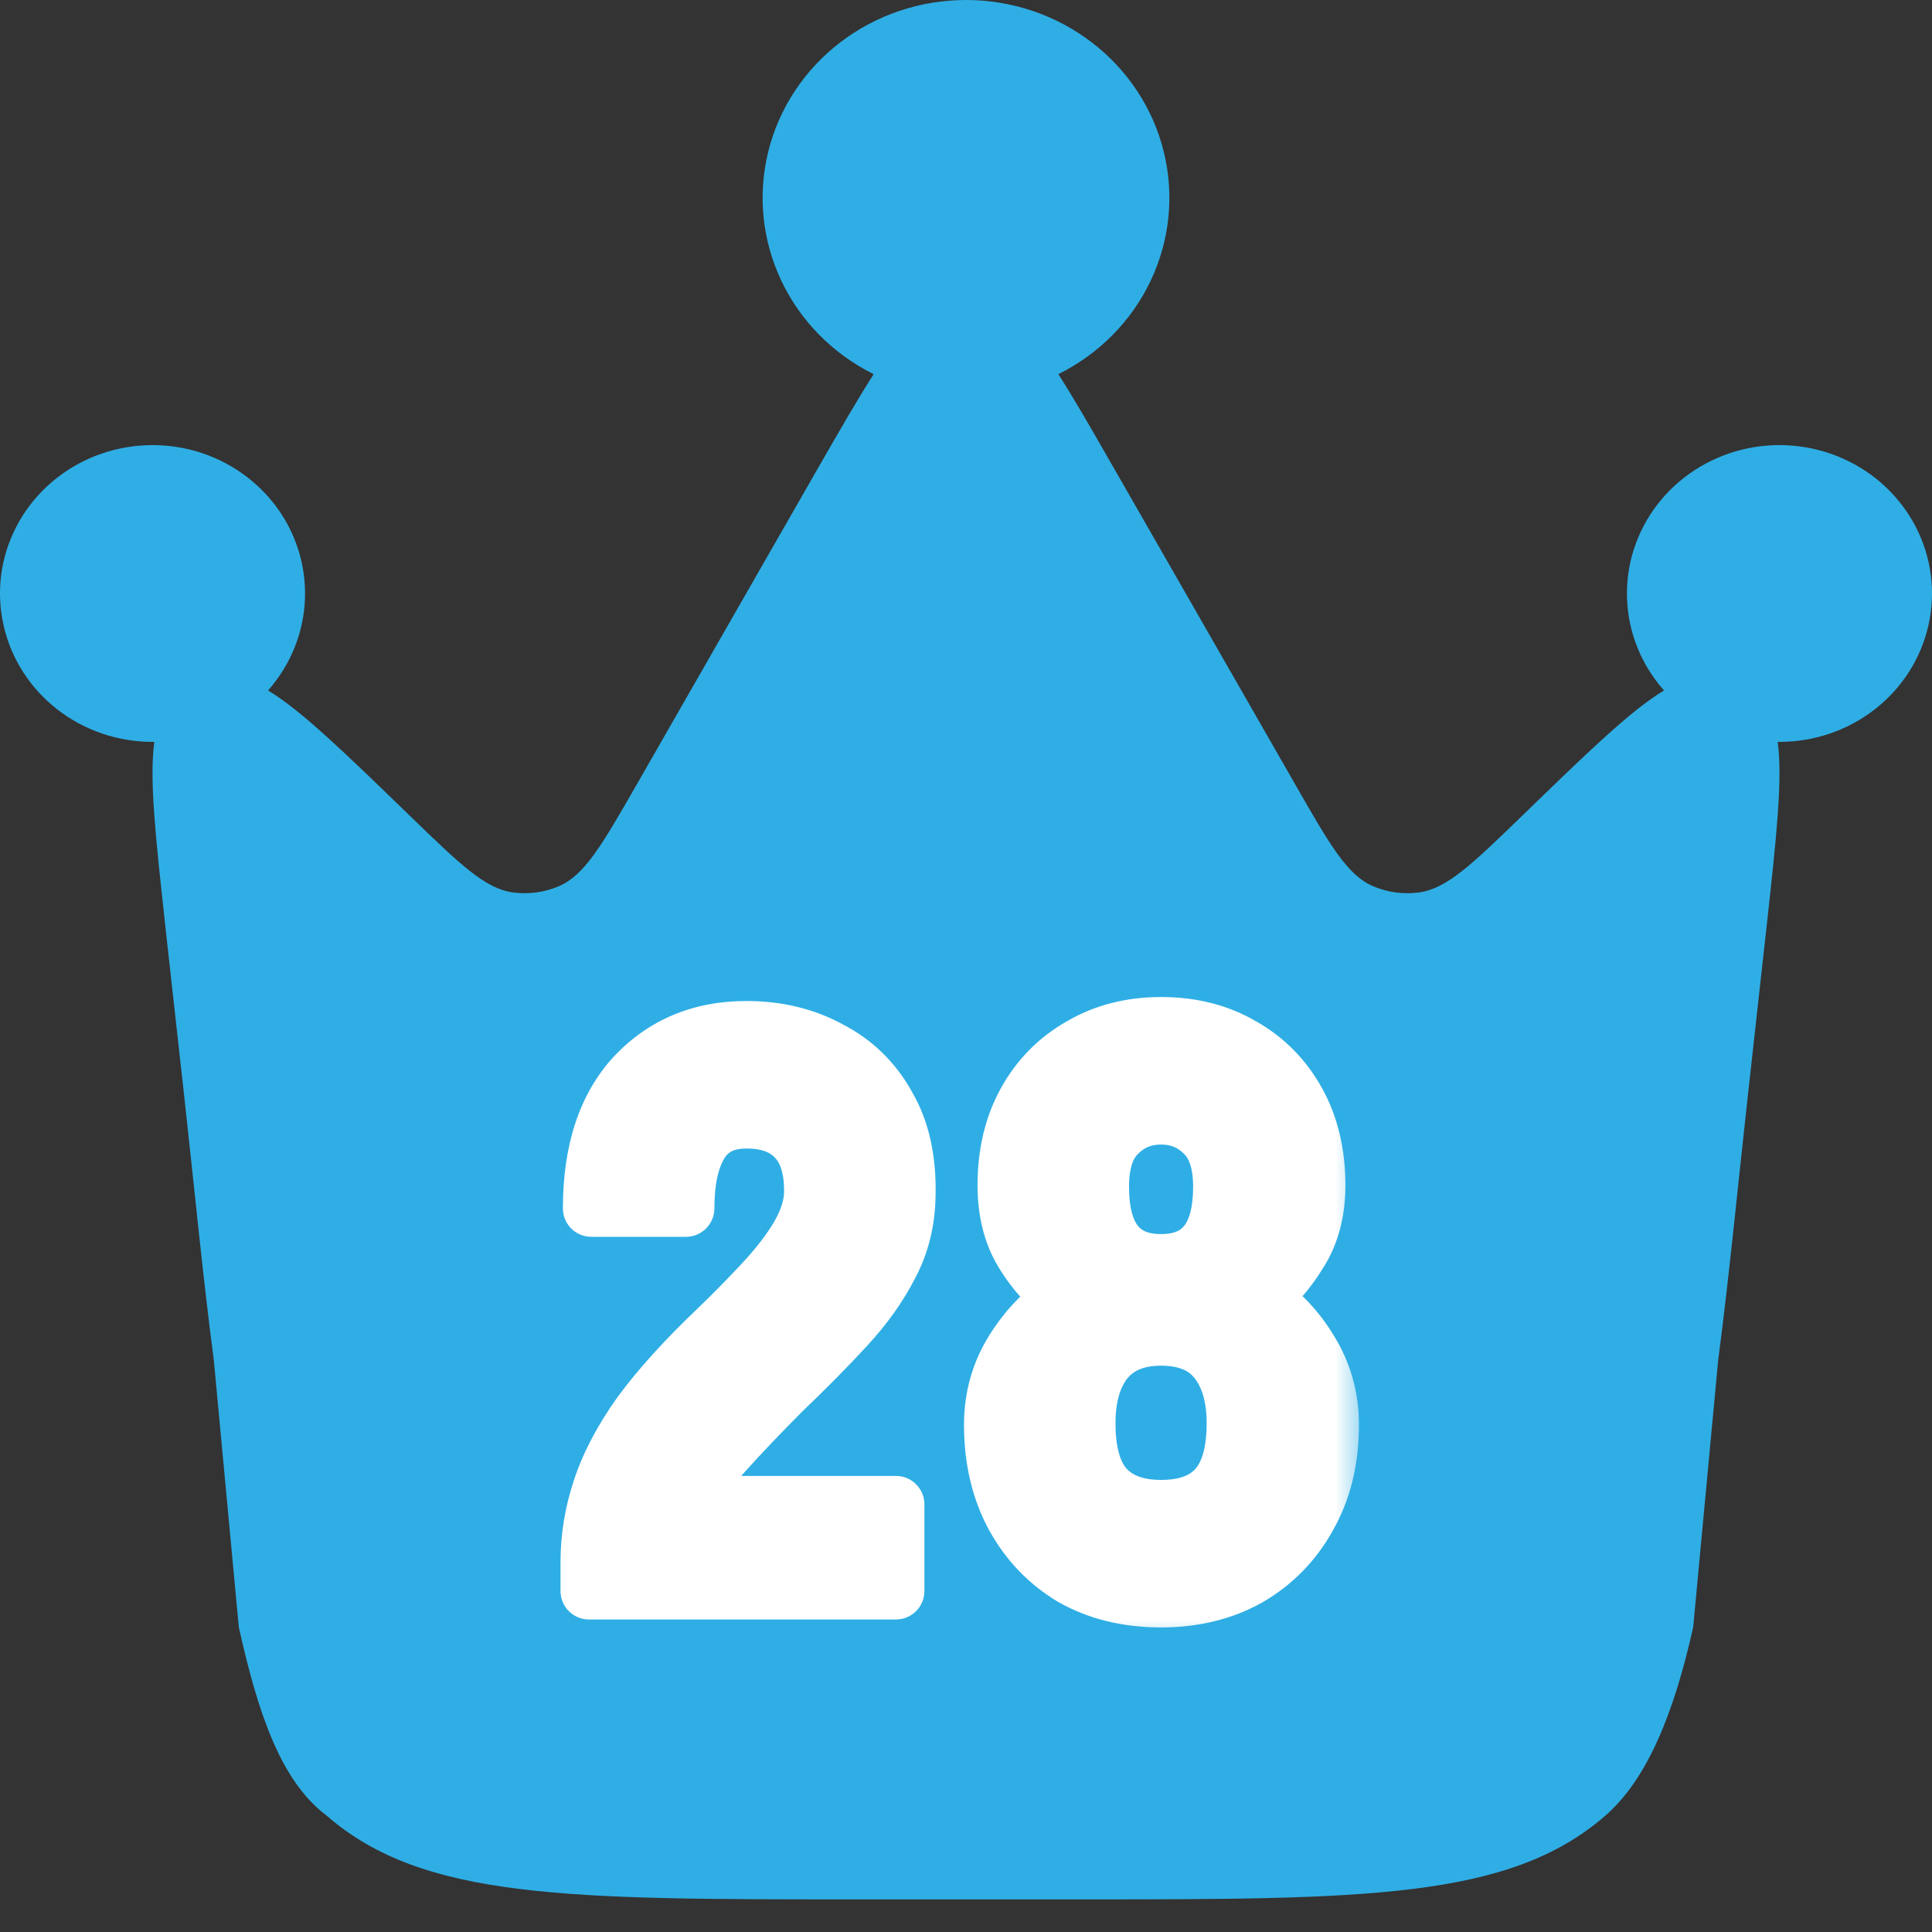 <svg width="34" height="34" viewBox="0 0 34 34" fill="none" xmlns="http://www.w3.org/2000/svg">
<rect x="0" y="0" width="34" height="34" fill="#333333" stroke="none"/>
<path d="M31.085 16.343L30.756 19.311C30.574 20.96 30.423 22.527 30.237 23.937L29.797 28.638C29.459 30.147 28.992 31.307 28.253 31.951C26.56 33.426 24.022 33.426 18.947 33.426H15.053C9.978 33.426 7.44 33.426 5.747 31.951C4.935 31.337 4.541 30.147 4.203 28.638L3.763 23.937C3.577 22.527 3.426 20.958 3.244 19.311L2.914 16.343L2.91 16.299C2.739 14.741 2.625 13.708 2.716 13.056H2.684C2.071 13.056 1.477 12.852 1 12.478C0.523 12.104 0.192 11.583 0.062 11C-0.069 10.418 0.009 9.81 0.283 9.277C0.557 8.744 1.01 8.318 1.567 8.07C2.124 7.822 2.751 7.767 3.345 7.913C3.939 8.06 4.463 8.4 4.831 8.876C5.199 9.353 5.388 9.937 5.367 10.533C5.346 11.129 5.117 11.699 4.717 12.151C5.298 12.5 6.058 13.237 7.2 14.344L7.209 14.353C8.095 15.211 8.537 15.64 9.029 15.706C9.303 15.742 9.582 15.704 9.835 15.596C10.289 15.401 10.593 14.872 11.202 13.812L14.403 8.225C14.779 7.572 15.092 7.025 15.375 6.585C14.659 6.229 14.086 5.65 13.75 4.94C13.413 4.23 13.332 3.43 13.52 2.669C13.707 1.909 14.153 1.232 14.784 0.748C15.416 0.263 16.196 0 17 0C17.804 0 18.584 0.263 19.216 0.748C19.847 1.232 20.293 1.909 20.48 2.669C20.668 3.43 20.587 4.23 20.25 4.94C19.914 5.65 19.341 6.229 18.625 6.585C18.899 7.01 19.202 7.539 19.561 8.166L19.595 8.225L22.798 13.812C23.405 14.872 23.709 15.401 24.164 15.596C24.416 15.704 24.695 15.742 24.969 15.706C25.463 15.64 25.905 15.211 26.791 14.353L26.8 14.344C27.942 13.237 28.702 12.5 29.284 12.151C28.883 11.699 28.654 11.129 28.633 10.533C28.612 9.937 28.801 9.353 29.169 8.876C29.537 8.4 30.061 8.06 30.655 7.913C31.248 7.767 31.876 7.822 32.433 8.07C32.99 8.318 33.443 8.744 33.717 9.277C33.991 9.81 34.069 10.418 33.938 11C33.808 11.583 33.477 12.104 33 12.478C32.523 12.852 31.929 13.056 31.316 13.056H31.284C31.374 13.707 31.262 14.735 31.091 16.29L31.085 16.343Z" fill="#2FAEE5"/>
<mask id="path-2-outside-1_17_145518" maskUnits="userSpaceOnUse" x="9" y="17" width="15" height="12" fill="black">
<rect fill="white" x="9" y="17" width="15" height="12"/>
<path d="M10.364 28V27.496C10.364 27.057 10.434 26.628 10.574 26.208C10.714 25.779 10.947 25.335 11.274 24.878C11.61 24.421 12.063 23.921 12.632 23.38C12.912 23.109 13.178 22.839 13.43 22.568C13.682 22.297 13.887 22.031 14.046 21.77C14.205 21.499 14.289 21.247 14.298 21.014C14.307 20.575 14.209 20.249 14.004 20.034C13.808 19.819 13.519 19.712 13.136 19.712C12.763 19.712 12.492 19.847 12.324 20.118C12.156 20.389 12.072 20.771 12.072 21.266H10.406C10.406 20.267 10.658 19.493 11.162 18.942C11.675 18.391 12.333 18.116 13.136 18.116C13.677 18.116 14.163 18.233 14.592 18.466C15.031 18.69 15.371 19.021 15.614 19.46C15.866 19.889 15.983 20.421 15.964 21.056C15.955 21.504 15.852 21.91 15.656 22.274C15.469 22.638 15.213 22.997 14.886 23.352C14.569 23.697 14.2 24.071 13.78 24.472C13.379 24.873 13.019 25.251 12.702 25.606C12.394 25.961 12.212 26.25 12.156 26.474H15.768V28H10.364ZM20.433 28.14C19.845 28.14 19.327 28.014 18.879 27.762C18.44 27.501 18.095 27.141 17.843 26.684C17.591 26.217 17.465 25.681 17.465 25.074C17.465 24.598 17.586 24.164 17.829 23.772C18.081 23.371 18.379 23.063 18.725 22.848C18.435 22.633 18.193 22.363 17.997 22.036C17.801 21.709 17.703 21.317 17.703 20.86C17.703 20.3 17.819 19.81 18.053 19.39C18.286 18.97 18.608 18.643 19.019 18.41C19.429 18.167 19.901 18.046 20.433 18.046C20.974 18.046 21.45 18.167 21.861 18.41C22.271 18.643 22.593 18.97 22.827 19.39C23.06 19.81 23.177 20.3 23.177 20.86C23.177 21.317 23.074 21.709 22.869 22.036C22.673 22.363 22.435 22.633 22.155 22.848C22.509 23.063 22.808 23.371 23.051 23.772C23.293 24.164 23.415 24.598 23.415 25.074C23.415 25.69 23.284 26.227 23.023 26.684C22.771 27.141 22.421 27.501 21.973 27.762C21.525 28.014 21.011 28.14 20.433 28.14ZM20.433 26.544C20.871 26.544 21.198 26.423 21.413 26.18C21.627 25.937 21.735 25.559 21.735 25.046C21.735 24.579 21.627 24.211 21.413 23.94C21.198 23.669 20.871 23.534 20.433 23.534C20.003 23.534 19.677 23.669 19.453 23.94C19.238 24.211 19.131 24.579 19.131 25.046C19.131 25.559 19.238 25.937 19.453 26.18C19.677 26.423 20.003 26.544 20.433 26.544ZM20.433 22.218C21.142 22.218 21.497 21.775 21.497 20.888C21.497 20.459 21.394 20.146 21.189 19.95C20.983 19.745 20.731 19.642 20.433 19.642C20.134 19.642 19.882 19.745 19.677 19.95C19.471 20.146 19.369 20.459 19.369 20.888C19.369 21.775 19.723 22.218 20.433 22.218Z"/>
</mask>
<path d="M10.364 28V27.496C10.364 27.057 10.434 26.628 10.574 26.208C10.714 25.779 10.947 25.335 11.274 24.878C11.61 24.421 12.063 23.921 12.632 23.38C12.912 23.109 13.178 22.839 13.43 22.568C13.682 22.297 13.887 22.031 14.046 21.77C14.205 21.499 14.289 21.247 14.298 21.014C14.307 20.575 14.209 20.249 14.004 20.034C13.808 19.819 13.519 19.712 13.136 19.712C12.763 19.712 12.492 19.847 12.324 20.118C12.156 20.389 12.072 20.771 12.072 21.266H10.406C10.406 20.267 10.658 19.493 11.162 18.942C11.675 18.391 12.333 18.116 13.136 18.116C13.677 18.116 14.163 18.233 14.592 18.466C15.031 18.69 15.371 19.021 15.614 19.46C15.866 19.889 15.983 20.421 15.964 21.056C15.955 21.504 15.852 21.91 15.656 22.274C15.469 22.638 15.213 22.997 14.886 23.352C14.569 23.697 14.2 24.071 13.78 24.472C13.379 24.873 13.019 25.251 12.702 25.606C12.394 25.961 12.212 26.25 12.156 26.474H15.768V28H10.364ZM20.433 28.14C19.845 28.14 19.327 28.014 18.879 27.762C18.44 27.501 18.095 27.141 17.843 26.684C17.591 26.217 17.465 25.681 17.465 25.074C17.465 24.598 17.586 24.164 17.829 23.772C18.081 23.371 18.379 23.063 18.725 22.848C18.435 22.633 18.193 22.363 17.997 22.036C17.801 21.709 17.703 21.317 17.703 20.86C17.703 20.3 17.819 19.81 18.053 19.39C18.286 18.97 18.608 18.643 19.019 18.41C19.429 18.167 19.901 18.046 20.433 18.046C20.974 18.046 21.45 18.167 21.861 18.41C22.271 18.643 22.593 18.97 22.827 19.39C23.06 19.81 23.177 20.3 23.177 20.86C23.177 21.317 23.074 21.709 22.869 22.036C22.673 22.363 22.435 22.633 22.155 22.848C22.509 23.063 22.808 23.371 23.051 23.772C23.293 24.164 23.415 24.598 23.415 25.074C23.415 25.69 23.284 26.227 23.023 26.684C22.771 27.141 22.421 27.501 21.973 27.762C21.525 28.014 21.011 28.14 20.433 28.14ZM20.433 26.544C20.871 26.544 21.198 26.423 21.413 26.18C21.627 25.937 21.735 25.559 21.735 25.046C21.735 24.579 21.627 24.211 21.413 23.94C21.198 23.669 20.871 23.534 20.433 23.534C20.003 23.534 19.677 23.669 19.453 23.94C19.238 24.211 19.131 24.579 19.131 25.046C19.131 25.559 19.238 25.937 19.453 26.18C19.677 26.423 20.003 26.544 20.433 26.544ZM20.433 22.218C21.142 22.218 21.497 21.775 21.497 20.888C21.497 20.459 21.394 20.146 21.189 19.95C20.983 19.745 20.731 19.642 20.433 19.642C20.134 19.642 19.882 19.745 19.677 19.95C19.471 20.146 19.369 20.459 19.369 20.888C19.369 21.775 19.723 22.218 20.433 22.218Z" fill="white"/>
<path d="M10.364 28H9.864C9.864 28.276 10.088 28.5 10.364 28.5V28ZM10.574 26.208L11.048 26.366L11.049 26.363L10.574 26.208ZM11.274 24.878L10.871 24.582L10.867 24.587L11.274 24.878ZM12.632 23.38L12.976 23.742L12.979 23.739L12.632 23.38ZM13.43 22.568L13.796 22.909L13.43 22.568ZM14.046 21.77L14.473 22.029L14.477 22.023L14.046 21.77ZM14.298 21.014L14.798 21.034L14.798 21.025L14.298 21.014ZM14.004 20.034L13.635 20.371L13.643 20.38L14.004 20.034ZM12.324 20.118L12.749 20.382L12.324 20.118ZM12.072 21.266V21.766C12.348 21.766 12.572 21.542 12.572 21.266H12.072ZM10.406 21.266H9.906C9.906 21.542 10.13 21.766 10.406 21.766V21.266ZM11.162 18.942L10.796 18.601L10.793 18.604L11.162 18.942ZM14.592 18.466L14.353 18.905L14.365 18.911L14.592 18.466ZM15.614 19.46L15.176 19.702L15.183 19.713L15.614 19.46ZM15.964 21.056L15.464 21.041L15.464 21.046L15.964 21.056ZM15.656 22.274L15.216 22.037L15.211 22.046L15.656 22.274ZM14.886 23.352L14.518 23.013L14.518 23.014L14.886 23.352ZM13.78 24.472L13.434 24.11L13.426 24.118L13.78 24.472ZM12.702 25.606L12.329 25.273L12.324 25.278L12.702 25.606ZM12.156 26.474L11.671 26.353C11.633 26.502 11.667 26.66 11.762 26.782C11.857 26.903 12.002 26.974 12.156 26.974V26.474ZM15.768 26.474H16.268C16.268 26.198 16.044 25.974 15.768 25.974V26.474ZM15.768 28V28.5C16.044 28.5 16.268 28.276 16.268 28H15.768ZM10.864 28V27.496H9.864V28H10.864ZM10.864 27.496C10.864 27.112 10.925 26.736 11.048 26.366L10.1 26.05C9.943 26.52 9.864 27.003 9.864 27.496H10.864ZM11.049 26.363C11.17 25.992 11.377 25.594 11.681 25.169L10.867 24.587C10.518 25.076 10.258 25.565 10.099 26.053L11.049 26.363ZM11.677 25.174C11.99 24.748 12.421 24.27 12.976 23.742L12.287 23.018C11.704 23.572 11.23 24.094 10.871 24.582L11.677 25.174ZM12.979 23.739C13.265 23.463 13.538 23.186 13.796 22.909L13.064 22.227C12.818 22.491 12.559 22.756 12.284 23.02L12.979 23.739ZM13.796 22.909C14.066 22.618 14.294 22.325 14.473 22.029L13.619 21.511C13.481 21.738 13.297 21.977 13.064 22.227L13.796 22.909ZM14.477 22.023C14.664 21.705 14.784 21.373 14.797 21.034L13.798 20.994C13.793 21.122 13.745 21.294 13.615 21.517L14.477 22.023ZM14.798 21.025C14.809 20.516 14.698 20.036 14.365 19.688L13.643 20.38C13.721 20.461 13.806 20.634 13.798 21.003L14.798 21.025ZM14.373 19.697C14.055 19.348 13.612 19.212 13.136 19.212V20.212C13.425 20.212 13.561 20.29 13.635 20.371L14.373 19.697ZM13.136 19.212C12.624 19.212 12.175 19.409 11.899 19.854L12.749 20.382C12.809 20.285 12.901 20.212 13.136 20.212V19.212ZM11.899 19.854C11.662 20.236 11.572 20.726 11.572 21.266H12.572C12.572 20.817 12.65 20.541 12.749 20.382L11.899 19.854ZM12.072 20.766H10.406V21.766H12.072V20.766ZM10.906 21.266C10.906 20.349 11.136 19.711 11.531 19.28L10.793 18.604C10.18 19.275 9.906 20.185 9.906 21.266H10.906ZM11.528 19.283C11.94 18.841 12.462 18.616 13.136 18.616V17.616C12.205 17.616 11.411 17.942 10.796 18.601L11.528 19.283ZM13.136 18.616C13.603 18.616 14.005 18.716 14.353 18.905L14.831 18.027C14.32 17.749 13.752 17.616 13.136 17.616V18.616ZM14.365 18.911C14.713 19.089 14.981 19.349 15.176 19.702L16.052 19.218C15.761 18.694 15.348 18.291 14.819 18.021L14.365 18.911ZM15.183 19.713C15.376 20.042 15.481 20.475 15.464 21.041L16.464 21.071C16.484 20.368 16.356 19.737 16.045 19.207L15.183 19.713ZM15.464 21.046C15.456 21.421 15.371 21.748 15.216 22.037L16.096 22.511C16.333 22.072 16.453 21.587 16.464 21.066L15.464 21.046ZM15.211 22.046C15.048 22.363 14.819 22.686 14.518 23.013L15.254 23.691C15.606 23.309 15.89 22.913 16.101 22.502L15.211 22.046ZM14.518 23.014C14.209 23.349 13.848 23.715 13.434 24.11L14.125 24.834C14.551 24.426 14.928 24.045 15.254 23.69L14.518 23.014ZM13.426 24.118C13.02 24.525 12.654 24.91 12.329 25.273L13.075 25.939C13.385 25.593 13.738 25.221 14.133 24.826L13.426 24.118ZM12.324 25.278C12.008 25.643 11.757 26.008 11.671 26.353L12.641 26.595C12.667 26.492 12.78 26.278 13.079 25.934L12.324 25.278ZM12.156 26.974H15.768V25.974H12.156V26.974ZM15.268 26.474V28H16.268V26.474H15.268ZM15.768 27.5H10.364V28.5H15.768V27.5ZM18.879 27.762L18.623 28.192L18.634 28.198L18.879 27.762ZM17.843 26.684L17.403 26.922L17.405 26.925L17.843 26.684ZM17.829 23.772L17.405 23.506L17.404 23.509L17.829 23.772ZM18.725 22.848L18.989 23.273C19.129 23.185 19.218 23.034 19.224 22.869C19.231 22.703 19.155 22.545 19.023 22.447L18.725 22.848ZM17.997 22.036L18.425 21.779L17.997 22.036ZM18.053 19.39L18.49 19.633V19.633L18.053 19.39ZM19.019 18.41L19.266 18.845L19.273 18.84L19.019 18.41ZM21.861 18.41L21.606 18.84L21.614 18.845L21.861 18.41ZM22.827 19.39L22.39 19.633V19.633L22.827 19.39ZM22.869 22.036L22.445 21.77L22.44 21.779L22.869 22.036ZM22.155 22.848L21.851 22.451C21.719 22.552 21.646 22.71 21.655 22.875C21.665 23.04 21.754 23.19 21.896 23.276L22.155 22.848ZM23.051 23.772L22.623 24.031L22.625 24.035L23.051 23.772ZM23.023 26.684L22.588 26.436L22.585 26.443L23.023 26.684ZM21.973 27.762L22.218 28.198L22.225 28.194L21.973 27.762ZM21.413 26.18L21.038 25.849L21.413 26.18ZM21.413 23.94L21.021 24.251L21.413 23.94ZM19.453 23.94L19.067 23.621L19.061 23.629L19.453 23.94ZM19.453 26.18L19.078 26.511L19.085 26.519L19.453 26.18ZM21.189 19.95L20.835 20.304L20.843 20.312L21.189 19.95ZM19.677 19.95L20.022 20.312L20.03 20.304L19.677 19.95ZM20.433 27.64C19.918 27.64 19.487 27.53 19.124 27.326L18.634 28.198C19.167 28.498 19.771 28.64 20.433 28.64V27.64ZM19.135 27.332C18.774 27.118 18.491 26.824 18.281 26.443L17.405 26.925C17.699 27.459 18.106 27.884 18.623 28.192L19.135 27.332ZM18.283 26.446C18.075 26.063 17.965 25.61 17.965 25.074H16.965C16.965 25.752 17.106 26.372 17.403 26.922L18.283 26.446ZM17.965 25.074C17.965 24.688 18.062 24.346 18.254 24.035L17.404 23.509C17.11 23.983 16.965 24.508 16.965 25.074H17.965ZM18.252 24.038C18.47 23.69 18.718 23.441 18.989 23.273L18.461 22.423C18.041 22.684 17.691 23.051 17.405 23.506L18.252 24.038ZM19.023 22.447C18.789 22.273 18.59 22.052 18.425 21.779L17.568 22.293C17.796 22.673 18.082 22.994 18.427 23.25L19.023 22.447ZM18.425 21.779C18.285 21.544 18.203 21.245 18.203 20.86H17.203C17.203 21.39 17.317 21.875 17.568 22.293L18.425 21.779ZM18.203 20.86C18.203 20.371 18.304 19.967 18.49 19.633L17.616 19.147C17.335 19.653 17.203 20.229 17.203 20.86H18.203ZM18.49 19.633C18.679 19.292 18.936 19.032 19.266 18.845L18.772 17.975C18.28 18.255 17.893 18.648 17.616 19.147L18.49 19.633ZM19.273 18.84C19.598 18.648 19.98 18.546 20.433 18.546V17.546C19.822 17.546 19.261 17.686 18.764 17.98L19.273 18.84ZM20.433 18.546C20.897 18.546 21.283 18.649 21.606 18.84L22.115 17.98C21.617 17.686 21.051 17.546 20.433 17.546V18.546ZM21.614 18.845C21.943 19.032 22.2 19.292 22.39 19.633L23.264 19.147C22.987 18.648 22.6 18.255 22.108 17.975L21.614 18.845ZM22.39 19.633C22.575 19.967 22.677 20.371 22.677 20.86H23.677C23.677 20.229 23.545 19.653 23.264 19.147L22.39 19.633ZM22.677 20.86C22.677 21.241 22.592 21.537 22.445 21.77L23.292 22.302C23.556 21.882 23.677 21.394 23.677 20.86H22.677ZM22.44 21.779C22.274 22.056 22.077 22.278 21.851 22.451L22.459 23.245C22.793 22.989 23.072 22.669 23.297 22.293L22.44 21.779ZM21.896 23.276C22.173 23.443 22.416 23.689 22.623 24.031L23.479 23.513C23.2 23.052 22.846 22.682 22.414 22.42L21.896 23.276ZM22.625 24.035C22.818 24.346 22.915 24.688 22.915 25.074H23.915C23.915 24.508 23.769 23.983 23.476 23.509L22.625 24.035ZM22.915 25.074C22.915 25.618 22.8 26.066 22.589 26.436L23.457 26.932C23.768 26.387 23.915 25.762 23.915 25.074H22.915ZM22.585 26.443C22.376 26.821 22.09 27.115 21.721 27.33L22.225 28.194C22.751 27.887 23.165 27.461 23.461 26.925L22.585 26.443ZM21.727 27.326C21.363 27.531 20.936 27.64 20.433 27.64V28.64C21.086 28.64 21.686 28.497 22.218 28.198L21.727 27.326ZM20.433 27.044C20.962 27.044 21.447 26.895 21.787 26.511L21.038 25.849C20.949 25.95 20.781 26.044 20.433 26.044V27.044ZM21.787 26.511C22.119 26.137 22.235 25.614 22.235 25.046H21.235C21.235 25.505 21.136 25.738 21.038 25.849L21.787 26.511ZM22.235 25.046C22.235 24.506 22.11 24.015 21.804 23.629L21.021 24.251C21.144 24.406 21.235 24.653 21.235 25.046H22.235ZM21.804 23.629C21.47 23.208 20.979 23.034 20.433 23.034V24.034C20.764 24.034 20.926 24.131 21.021 24.251L21.804 23.629ZM20.433 23.034C19.891 23.034 19.407 23.21 19.067 23.621L19.838 24.259C19.946 24.128 20.116 24.034 20.433 24.034V23.034ZM19.061 23.629C18.755 24.015 18.631 24.506 18.631 25.046H19.631C19.631 24.653 19.721 24.406 19.844 24.251L19.061 23.629ZM18.631 25.046C18.631 25.614 18.747 26.137 19.078 26.511L19.827 25.849C19.729 25.738 19.631 25.505 19.631 25.046H18.631ZM19.085 26.519C19.43 26.893 19.908 27.044 20.433 27.044V26.044C20.099 26.044 19.923 25.953 19.82 25.841L19.085 26.519ZM20.433 22.718C20.898 22.718 21.326 22.567 21.621 22.198C21.899 21.85 21.997 21.385 21.997 20.888H20.997C20.997 21.278 20.916 21.478 20.84 21.573C20.781 21.647 20.677 21.718 20.433 21.718V22.718ZM21.997 20.888C21.997 20.392 21.879 19.918 21.534 19.588L20.843 20.312C20.909 20.374 20.997 20.526 20.997 20.888H21.997ZM21.542 19.596C21.24 19.294 20.86 19.142 20.433 19.142V20.142C20.603 20.142 20.727 20.195 20.835 20.304L21.542 19.596ZM20.433 19.142C20.006 19.142 19.625 19.294 19.323 19.596L20.03 20.304C20.139 20.195 20.262 20.142 20.433 20.142V19.142ZM19.331 19.588C18.986 19.918 18.869 20.392 18.869 20.888H19.869C19.869 20.526 19.956 20.374 20.022 20.312L19.331 19.588ZM18.869 20.888C18.869 21.385 18.966 21.85 19.244 22.198C19.54 22.567 19.968 22.718 20.433 22.718V21.718C20.188 21.718 20.084 21.647 20.025 21.573C19.949 21.478 19.869 21.278 19.869 20.888H18.869Z" fill="white" mask="url(#path-2-outside-1_17_145518)"/>
</svg>